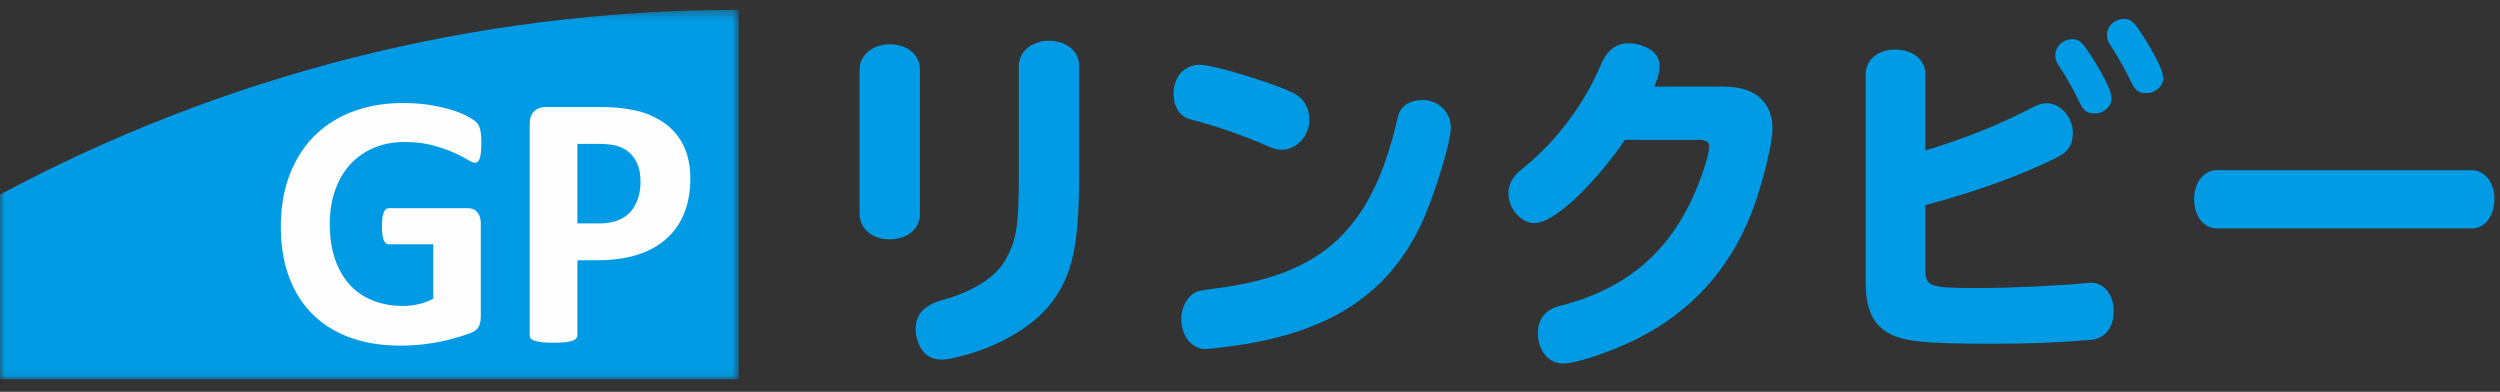 <svg width="268" height="42" viewBox="0 0 268 42" xmlns="http://www.w3.org/2000/svg" xmlns:xlink="http://www.w3.org/1999/xlink"><rect x="0" y="0" width="268" height="42" fill="#333333" stroke="none"/><defs><path id="a" d="M0 .346h79.2v39.6H0z"/></defs><g fill="none" fill-rule="evenodd"><g transform="translate(0 .708)"><mask id="b" fill="#fff"><use xlink:href="#a"/></mask><path d="M79.2.346c-28.638 0-55.6 7.17-79.2 19.8v19.8h79.2V.346z" fill="#009be4" mask="url(#b)"/></g><path d="M115.684 18.473c0 7.79-.683 10.967-2.983 13.992-1.545 2.041-4.31 3.895-7.654 5.105-1.652.567-3.305.982-4.096.982-1.114 0-1.94-.53-2.408-1.55-.25-.568-.395-1.21-.395-1.74 0-1.134.54-2.041 1.546-2.57.395-.227.43-.265 1.616-.606 3.199-.945 5.498-2.458 6.504-4.273 1.186-2.155 1.403-3.63 1.403-9.302V7.053c0-1.512 1.4-2.684 3.232-2.684 1.87 0 3.235 1.134 3.235 2.684v11.42zm-17.068 4.463c0 1.587-1.366 2.722-3.234 2.722-1.87 0-3.234-1.135-3.234-2.722V7.432c0-1.513 1.4-2.685 3.234-2.685 1.868 0 3.234 1.135 3.234 2.685v15.504zM155.527 13.709c0 1.588-1.905 7.752-3.306 10.588-2.55 5.256-6.467 8.773-12.037 10.853-2.515.945-5.39 1.625-8.84 2.041-.861.114-1.904.227-2.12.227-1.473 0-2.586-1.399-2.586-3.215 0-1.096.467-2.117 1.221-2.684.503-.34.503-.34 2.48-.605 11.57-1.474 16.78-6.39 19.51-18.377.252-1.135 1.258-1.815 2.623-1.815 1.725 0 3.055 1.285 3.055 2.987m-18.398-4.387c.54.19 1.366.568 1.582.68 1.042.53 1.653 1.589 1.653 2.838 0 1.739-1.366 3.213-2.982 3.213-.504 0-.791-.075-1.725-.491-2.265-1.02-5.822-2.232-8.05-2.761-1.114-.302-1.797-1.323-1.797-2.722 0-1.89 1.15-3.138 2.84-3.138 1.078 0 5.389 1.21 8.479 2.381M184.843 9.285c3.269 0 5.173 1.664 5.173 4.5 0 1.625-1.15 6.201-2.263 9.074-2.409 6.089-6.504 10.59-12.325 13.5-2.768 1.361-6.468 2.61-7.833 2.61-1.618 0-2.731-1.362-2.731-3.328 0-1.097.502-2.004 1.437-2.495.395-.228.43-.228 1.832-.605 5.713-1.627 9.845-4.841 12.54-9.794 1.258-2.27 2.552-5.9 2.552-7.034 0-.53-.323-.718-1.15-.718h-7.87c-3.556 5.104-7.689 8.923-9.7 8.923-1.474 0-2.803-1.55-2.803-3.214 0-.68.286-1.399.754-1.928.144-.189.144-.189 1.186-1.059 3.305-2.722 6.253-6.73 7.869-10.55.754-1.815 1.69-2.533 3.162-2.533.539 0 1.15.152 1.761.415 1.006.454 1.473 1.135 1.473 2.08 0 .416-.072.794-.287 1.438-.037.113-.144.377-.288.718h7.51zM230.038 4.336c1.199 1.956 1.86 3.348 1.86 4.044 0 .87-.827 1.608-1.819 1.608-.826 0-1.198-.303-1.653-1.26-.455-.958-1.28-2.523-2.107-3.74-.372-.565-.455-.783-.455-1.218 0-.957.827-1.74 1.819-1.74.785 0 1.115.305 2.355 2.306zM224.5 6.51c1.198 1.957 1.86 3.348 1.86 4.044 0 .87-.826 1.609-1.818 1.609-.827 0-1.199-.305-1.654-1.261-.454-.957-1.28-2.522-2.106-3.74-.374-.566-.455-.783-.455-1.218 0-.956.826-1.74 1.817-1.74.786 0 1.116.306 2.356 2.306zm-18.105 22.287c0 1.928.395 2.08 5.606 2.08 3.629 0 8.408-.228 11.678-.53.215-.038.396-.038.503-.038 1.365 0 2.408 1.286 2.408 3.063 0 1.74-.934 2.911-2.444 3.063-3.593.302-6.54.416-10.6.416-7.69 0-9.917-.265-11.498-1.4-1.402-.945-2.048-2.646-2.048-5.142V7.961c0-1.55 1.33-2.646 3.161-2.646 1.904 0 3.234 1.096 3.234 2.646v8.168c4.06-1.21 8.193-2.874 11.248-4.5.719-.378 1.257-.567 1.76-.567 1.474 0 2.804 1.513 2.804 3.176 0 1.324-.505 2.08-1.87 2.723-3.737 1.852-8.624 3.63-13.942 5.03v6.806zM264.996 18.247c1.366 0 2.408 1.323 2.408 3.062 0 1.815-1.006 3.177-2.408 3.177h-27.38c-1.366 0-2.408-1.324-2.408-3.139 0-1.777 1.042-3.1 2.408-3.1h27.38z" fill="#009be4"/><path d="M51.598 15.383c0 .376-.016.7-.048.972a3.088 3.088 0 0 1-.136.65c-.058.163-.13.277-.214.34a.479.479 0 0 1-.301.098c-.17 0-.441-.116-.817-.35a12.21 12.21 0 0 0-1.495-.758 16.12 16.12 0 0 0-2.225-.757c-.862-.234-1.863-.35-3.004-.35-1.217 0-2.318.21-3.303.632a7.183 7.183 0 0 0-2.526 1.787c-.7.77-1.237 1.697-1.613 2.779-.376 1.082-.563 2.277-.563 3.585 0 1.438.191 2.705.573 3.799.382 1.095.917 2.012 1.603 2.75a6.604 6.604 0 0 0 2.478 1.67c.965.377 2.03.565 3.196.565.57 0 1.134-.065 1.692-.195a6.23 6.23 0 0 0 1.554-.583v-5.83h-4.762c-.233 0-.414-.145-.544-.437-.128-.291-.194-.787-.194-1.486 0-.362.016-.667.049-.914.033-.246.081-.443.145-.593a.847.847 0 0 1 .233-.33.495.495 0 0 1 .311-.106h8.493c.207 0 .391.036.554.106.162.072.304.178.427.321.123.143.217.314.282.515.064.202.097.431.097.69v10.008c0 .388-.068.728-.203 1.02-.137.291-.416.521-.837.69-.42.169-.942.343-1.564.524a21.44 21.44 0 0 1-6.005.855c-2.008 0-3.805-.288-5.392-.864-1.587-.577-2.932-1.412-4.033-2.508-1.1-1.093-1.942-2.428-2.526-4.002-.582-1.574-.874-3.359-.874-5.354 0-2.06.31-3.909.932-5.548.622-1.638 1.504-3.031 2.643-4.178 1.14-1.146 2.517-2.024 4.13-2.633 1.612-.609 3.41-.914 5.392-.914 1.088 0 2.08.075 2.974.224.894.149 1.674.33 2.341.544.667.214 1.22.444 1.662.69.44.246.748.46.923.641.175.182.3.437.378.768.078.33.117.82.117 1.467M68.66 19.483c0-.88-.155-1.606-.466-2.176-.311-.57-.693-.991-1.147-1.263a3.8 3.8 0 0 0-1.428-.515c-.5-.07-1.014-.107-1.545-.107h-2.177v8.53h2.293c.817 0 1.5-.11 2.05-.33.55-.22 1-.527 1.35-.922.35-.396.616-.869.798-1.42.181-.55.272-1.149.272-1.797m5.343-.369c0 1.412-.22 2.662-.66 3.75a7.229 7.229 0 0 1-1.924 2.75c-.842.746-1.874 1.312-3.1 1.7-1.223.389-2.665.583-4.323.583h-2.099v8.027c0 .129-.042.246-.126.349-.084.104-.224.188-.418.253a4.029 4.029 0 0 1-.777.155c-.324.039-.738.059-1.244.059-.492 0-.903-.02-1.234-.059a4.007 4.007 0 0 1-.786-.155c-.195-.065-.331-.15-.41-.253a.567.567 0 0 1-.116-.35V13.305c0-.61.16-1.066.477-1.37.317-.304.734-.456 1.253-.456h5.926c.597 0 1.164.022 1.701.067a18.22 18.22 0 0 1 1.934.291c.75.15 1.512.425 2.283.826.771.402 1.428.91 1.972 1.526.545.615.96 1.334 1.244 2.157.286.823.427 1.746.427 2.77" fill="#FEFEFE"/></g></svg>